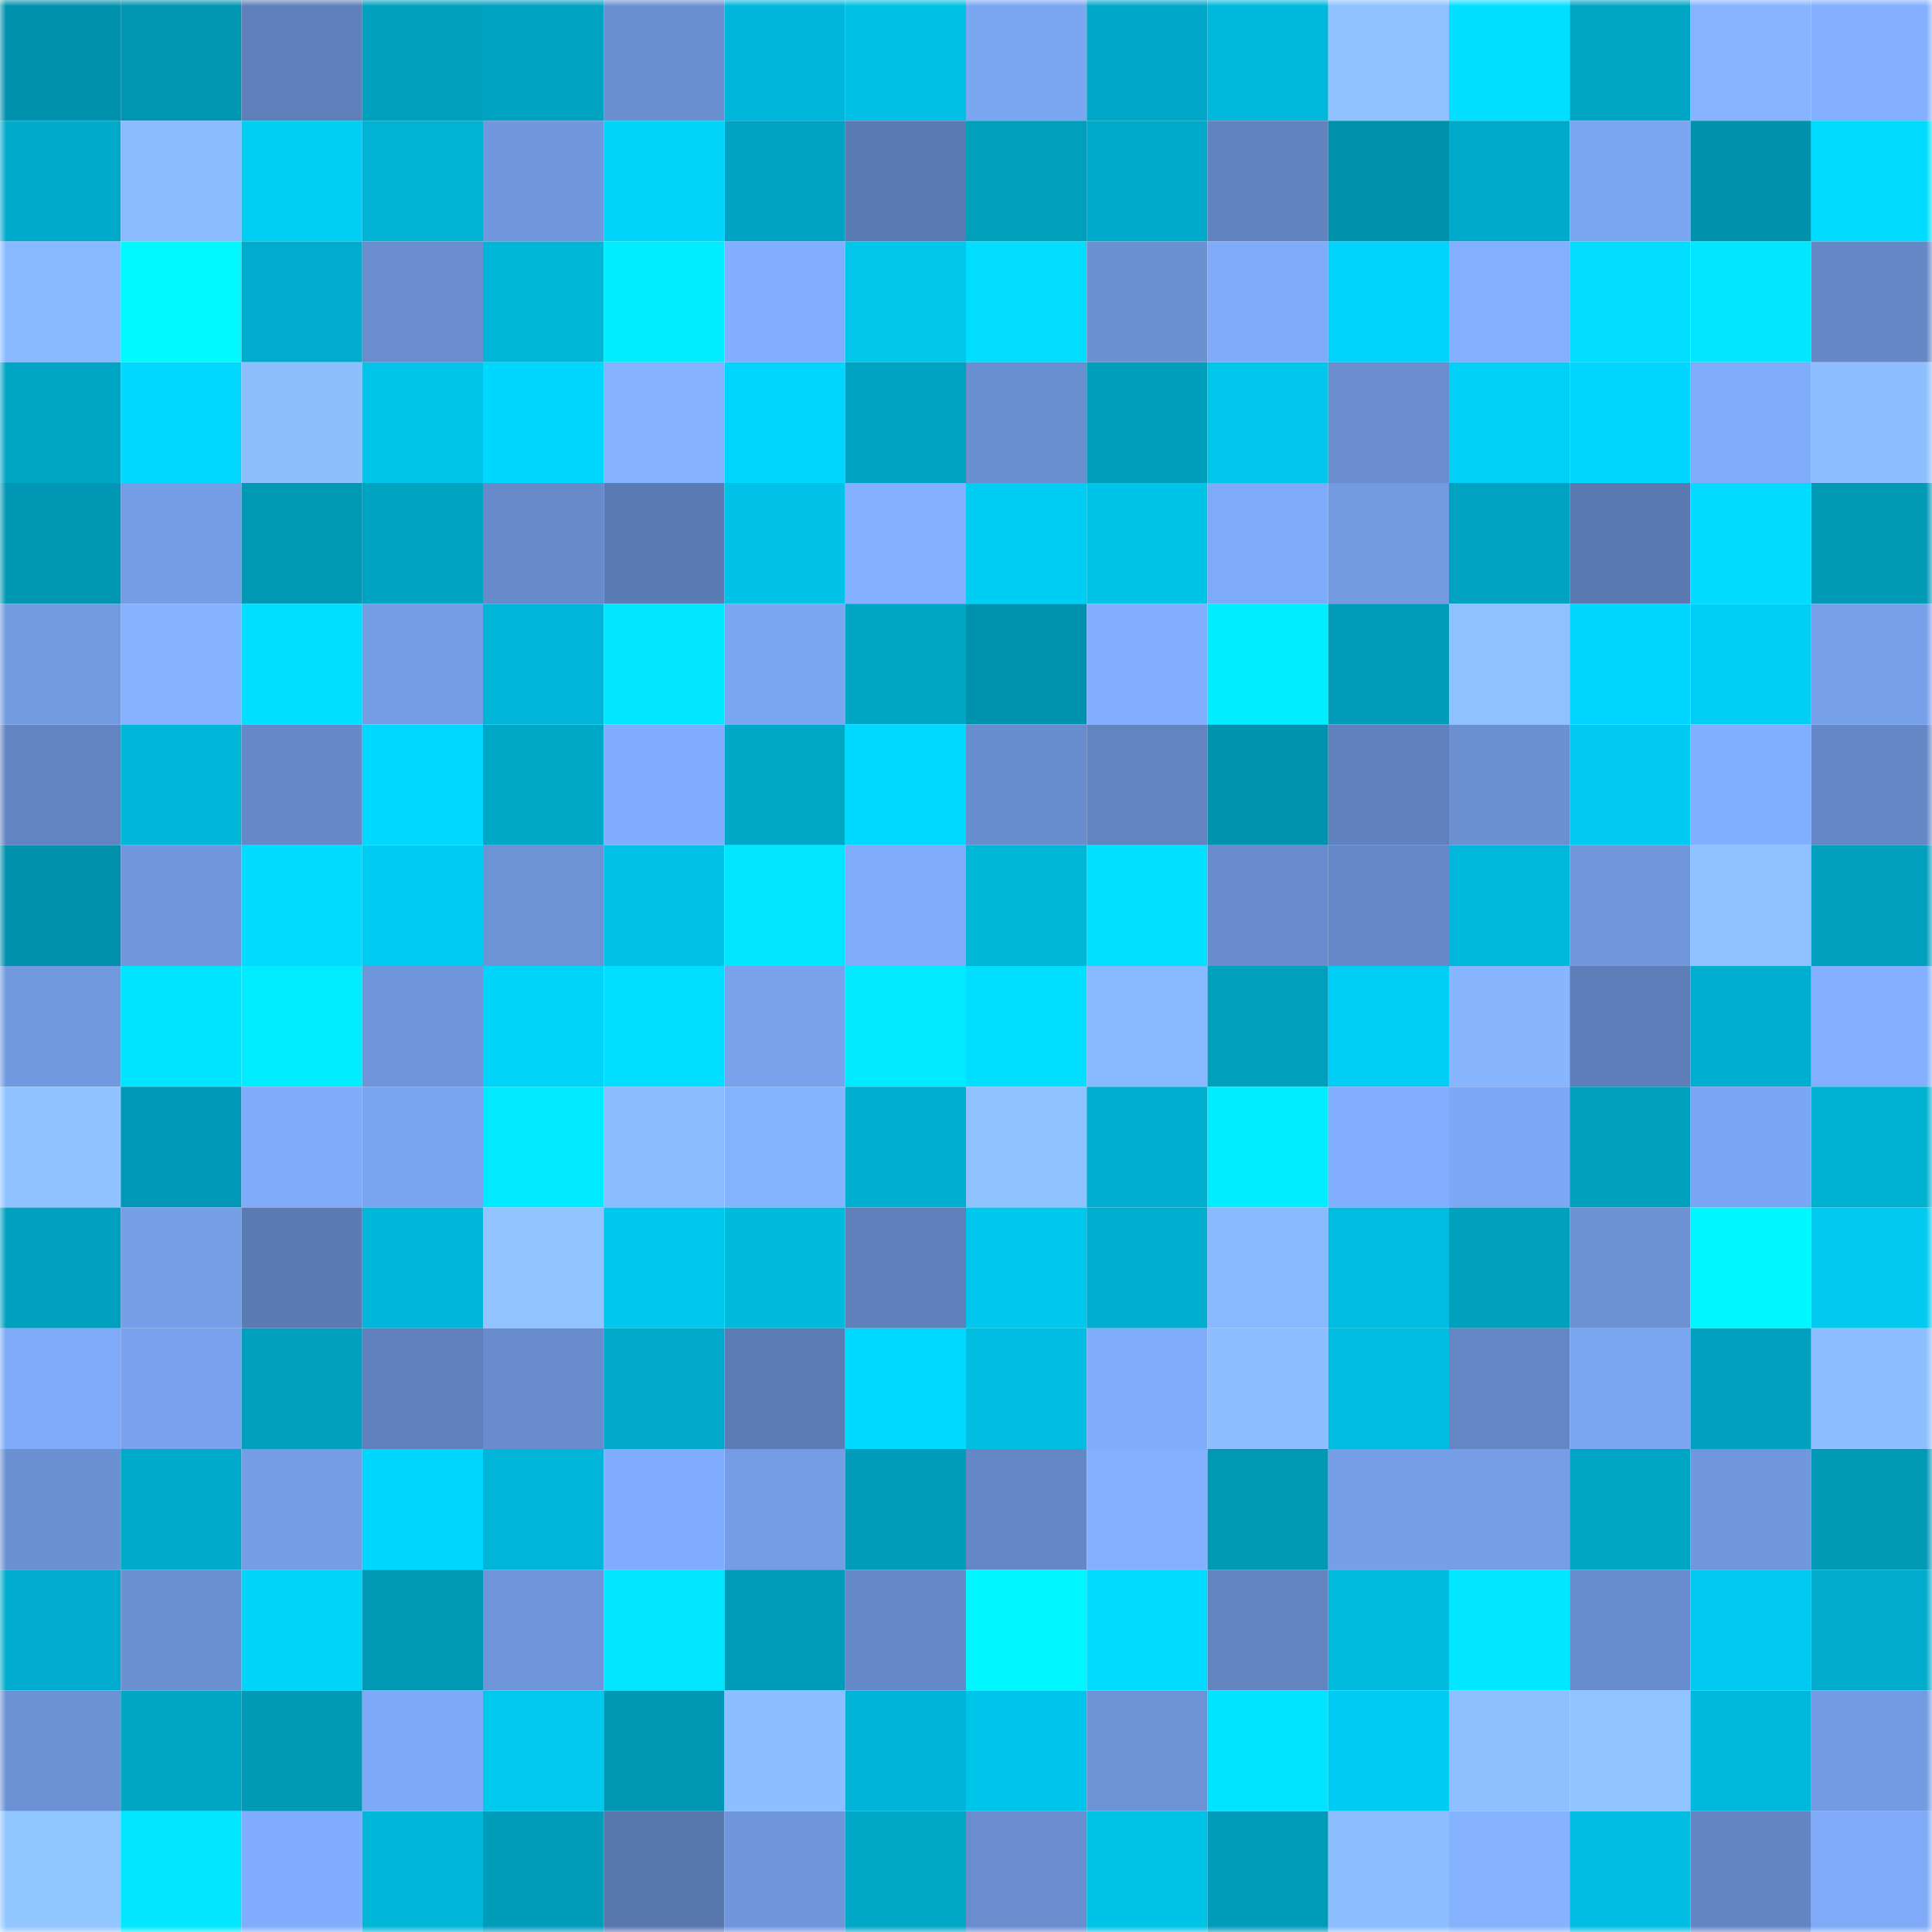 <svg viewBox="0 0 160 160" fill="none" role="img" xmlns="http://www.w3.org/2000/svg" width="240" height="240" name="ens%2Cdjentelmen.eth"><mask id="2048417783" mask-type="alpha" maskUnits="userSpaceOnUse" x="0" y="0" width="160" height="160"><rect width="160" height="160" fill="#FFFFFF"></rect></mask><g mask="url(#2048417783)"><rect x="0" y="0" width="10" height="10" fill="#0091ad"></rect><rect x="10" y="0" width="10" height="10" fill="#0095b2"></rect><rect x="20" y="0" width="10" height="10" fill="#5e7fb9"></rect><rect x="30" y="0" width="10" height="10" fill="#00a1bf"></rect><rect x="40" y="0" width="10" height="10" fill="#00a2c1"></rect><rect x="50" y="0" width="10" height="10" fill="#6a8fd1"></rect><rect x="60" y="0" width="10" height="10" fill="#00b7db"></rect><rect x="70" y="0" width="10" height="10" fill="#00c0e5"></rect><rect x="80" y="0" width="10" height="10" fill="#7ba6f2"></rect><rect x="90" y="0" width="10" height="10" fill="#00a7c8"></rect><rect x="100" y="0" width="10" height="10" fill="#00b8dc"></rect><rect x="110" y="0" width="10" height="10" fill="#8fc1ff"></rect><rect x="120" y="0" width="10" height="10" fill="#00dfff"></rect><rect x="130" y="0" width="10" height="10" fill="#00a6c6"></rect><rect x="140" y="0" width="10" height="10" fill="#86b4ff"></rect><rect x="150" y="0" width="10" height="10" fill="#82afff"></rect><rect x="0" y="10" width="10" height="10" fill="#00aacb"></rect><rect x="10" y="10" width="10" height="10" fill="#8abbff"></rect><rect x="20" y="10" width="10" height="10" fill="#00cef3"></rect><rect x="30" y="10" width="10" height="10" fill="#00b3d5"></rect><rect x="40" y="10" width="10" height="10" fill="#7198de"></rect><rect x="50" y="10" width="10" height="10" fill="#00d4fa"></rect><rect x="60" y="10" width="10" height="10" fill="#00a3c3"></rect><rect x="70" y="10" width="10" height="10" fill="#5b7bb4"></rect><rect x="80" y="10" width="10" height="10" fill="#009fbb"></rect><rect x="90" y="10" width="10" height="10" fill="#00aacb"></rect><rect x="100" y="10" width="10" height="10" fill="#6183bf"></rect><rect x="110" y="10" width="10" height="10" fill="#0092ad"></rect><rect x="120" y="10" width="10" height="10" fill="#00aacb"></rect><rect x="130" y="10" width="10" height="10" fill="#7ba6f2"></rect><rect x="140" y="10" width="10" height="10" fill="#0091ad"></rect><rect x="150" y="10" width="10" height="10" fill="#00dcff"></rect><rect x="0" y="20" width="10" height="10" fill="#89b9ff"></rect><rect x="10" y="20" width="10" height="10" fill="#00f8ff"></rect><rect x="20" y="20" width="10" height="10" fill="#00accd"></rect><rect x="30" y="20" width="10" height="10" fill="#698dcf"></rect><rect x="40" y="20" width="10" height="10" fill="#00b6d6"></rect><rect x="50" y="20" width="10" height="10" fill="#00ecff"></rect><rect x="60" y="20" width="10" height="10" fill="#81aefe"></rect><rect x="70" y="20" width="10" height="10" fill="#00c6ea"></rect><rect x="80" y="20" width="10" height="10" fill="#00ddff"></rect><rect x="90" y="20" width="10" height="10" fill="#6b91d3"></rect><rect x="100" y="20" width="10" height="10" fill="#7fabfa"></rect><rect x="110" y="20" width="10" height="10" fill="#00d4fd"></rect><rect x="120" y="20" width="10" height="10" fill="#82b0ff"></rect><rect x="130" y="20" width="10" height="10" fill="#00ddff"></rect><rect x="140" y="20" width="10" height="10" fill="#00e7ff"></rect><rect x="150" y="20" width="10" height="10" fill="#6487c6"></rect><rect x="0" y="30" width="10" height="10" fill="#00a6c6"></rect><rect x="10" y="30" width="10" height="10" fill="#00d8ff"></rect><rect x="20" y="30" width="10" height="10" fill="#8dbfff"></rect><rect x="30" y="30" width="10" height="10" fill="#00c5e8"></rect><rect x="40" y="30" width="10" height="10" fill="#00d7ff"></rect><rect x="50" y="30" width="10" height="10" fill="#84b2ff"></rect><rect x="60" y="30" width="10" height="10" fill="#00d6fd"></rect><rect x="70" y="30" width="10" height="10" fill="#00a2c1"></rect><rect x="80" y="30" width="10" height="10" fill="#6a8fd1"></rect><rect x="90" y="30" width="10" height="10" fill="#009ebd"></rect><rect x="100" y="30" width="10" height="10" fill="#00c6ec"></rect><rect x="110" y="30" width="10" height="10" fill="#698dcf"></rect><rect x="120" y="30" width="10" height="10" fill="#00d0f8"></rect><rect x="130" y="30" width="10" height="10" fill="#00d6ff"></rect><rect x="140" y="30" width="10" height="10" fill="#80acfc"></rect><rect x="150" y="30" width="10" height="10" fill="#8dbeff"></rect><rect x="0" y="40" width="10" height="10" fill="#0097b4"></rect><rect x="10" y="40" width="10" height="10" fill="#749de5"></rect><rect x="20" y="40" width="10" height="10" fill="#0099b5"></rect><rect x="30" y="40" width="10" height="10" fill="#00a4c3"></rect><rect x="40" y="40" width="10" height="10" fill="#668aca"></rect><rect x="50" y="40" width="10" height="10" fill="#5b7bb4"></rect><rect x="60" y="40" width="10" height="10" fill="#00c2e7"></rect><rect x="70" y="40" width="10" height="10" fill="#83b1ff"></rect><rect x="80" y="40" width="10" height="10" fill="#00cdf4"></rect><rect x="90" y="40" width="10" height="10" fill="#00c3e8"></rect><rect x="100" y="40" width="10" height="10" fill="#7eabf9"></rect><rect x="110" y="40" width="10" height="10" fill="#729ae1"></rect><rect x="120" y="40" width="10" height="10" fill="#00a2c1"></rect><rect x="130" y="40" width="10" height="10" fill="#5a79b1"></rect><rect x="140" y="40" width="10" height="10" fill="#00dbff"></rect><rect x="150" y="40" width="10" height="10" fill="#0099b6"></rect><rect x="0" y="50" width="10" height="10" fill="#729ae0"></rect><rect x="10" y="50" width="10" height="10" fill="#85b3ff"></rect><rect x="20" y="50" width="10" height="10" fill="#00dfff"></rect><rect x="30" y="50" width="10" height="10" fill="#749ce5"></rect><rect x="40" y="50" width="10" height="10" fill="#00b5d8"></rect><rect x="50" y="50" width="10" height="10" fill="#00e6ff"></rect><rect x="60" y="50" width="10" height="10" fill="#7aa5f1"></rect><rect x="70" y="50" width="10" height="10" fill="#00a7c5"></rect><rect x="80" y="50" width="10" height="10" fill="#0093b0"></rect><rect x="90" y="50" width="10" height="10" fill="#81aeff"></rect><rect x="100" y="50" width="10" height="10" fill="#00ecff"></rect><rect x="110" y="50" width="10" height="10" fill="#009bb8"></rect><rect x="120" y="50" width="10" height="10" fill="#8fc1ff"></rect><rect x="130" y="50" width="10" height="10" fill="#00d6ff"></rect><rect x="140" y="50" width="10" height="10" fill="#00cef6"></rect><rect x="150" y="50" width="10" height="10" fill="#76a0ea"></rect><rect x="0" y="60" width="10" height="10" fill="#6285c2"></rect><rect x="10" y="60" width="10" height="10" fill="#00b7da"></rect><rect x="20" y="60" width="10" height="10" fill="#6589c8"></rect><rect x="30" y="60" width="10" height="10" fill="#00d8ff"></rect><rect x="40" y="60" width="10" height="10" fill="#00a8c8"></rect><rect x="50" y="60" width="10" height="10" fill="#80adfd"></rect><rect x="60" y="60" width="10" height="10" fill="#00a8c8"></rect><rect x="70" y="60" width="10" height="10" fill="#00d9ff"></rect><rect x="80" y="60" width="10" height="10" fill="#688dce"></rect><rect x="90" y="60" width="10" height="10" fill="#6284c1"></rect><rect x="100" y="60" width="10" height="10" fill="#0093af"></rect><rect x="110" y="60" width="10" height="10" fill="#6081bd"></rect><rect x="120" y="60" width="10" height="10" fill="#6b91d3"></rect><rect x="130" y="60" width="10" height="10" fill="#00caf1"></rect><rect x="140" y="60" width="10" height="10" fill="#81afff"></rect><rect x="150" y="60" width="10" height="10" fill="#6487c6"></rect><rect x="0" y="70" width="10" height="10" fill="#0091ad"></rect><rect x="10" y="70" width="10" height="10" fill="#7198de"></rect><rect x="20" y="70" width="10" height="10" fill="#00dbff"></rect><rect x="30" y="70" width="10" height="10" fill="#00cbf2"></rect><rect x="40" y="70" width="10" height="10" fill="#6d93d7"></rect><rect x="50" y="70" width="10" height="10" fill="#00c1e6"></rect><rect x="60" y="70" width="10" height="10" fill="#00e6ff"></rect><rect x="70" y="70" width="10" height="10" fill="#80acfc"></rect><rect x="80" y="70" width="10" height="10" fill="#00b6d7"></rect><rect x="90" y="70" width="10" height="10" fill="#00e1ff"></rect><rect x="100" y="70" width="10" height="10" fill="#688ccd"></rect><rect x="110" y="70" width="10" height="10" fill="#6588c8"></rect><rect x="120" y="70" width="10" height="10" fill="#00b8db"></rect><rect x="130" y="70" width="10" height="10" fill="#7097dc"></rect><rect x="140" y="70" width="10" height="10" fill="#8fc1ff"></rect><rect x="150" y="70" width="10" height="10" fill="#009fbe"></rect><rect x="0" y="80" width="10" height="10" fill="#7199e0"></rect><rect x="10" y="80" width="10" height="10" fill="#00e5ff"></rect><rect x="20" y="80" width="10" height="10" fill="#00edff"></rect><rect x="30" y="80" width="10" height="10" fill="#6e95da"></rect><rect x="40" y="80" width="10" height="10" fill="#00d4fb"></rect><rect x="50" y="80" width="10" height="10" fill="#00dfff"></rect><rect x="60" y="80" width="10" height="10" fill="#77a1eb"></rect><rect x="70" y="80" width="10" height="10" fill="#00ebff"></rect><rect x="80" y="80" width="10" height="10" fill="#00dfff"></rect><rect x="90" y="80" width="10" height="10" fill="#88b8ff"></rect><rect x="100" y="80" width="10" height="10" fill="#009fbd"></rect><rect x="110" y="80" width="10" height="10" fill="#00cef6"></rect><rect x="120" y="80" width="10" height="10" fill="#87b6ff"></rect><rect x="130" y="80" width="10" height="10" fill="#5d7eb8"></rect><rect x="140" y="80" width="10" height="10" fill="#00aed0"></rect><rect x="150" y="80" width="10" height="10" fill="#82afff"></rect><rect x="0" y="90" width="10" height="10" fill="#90c2ff"></rect><rect x="10" y="90" width="10" height="10" fill="#0098b6"></rect><rect x="20" y="90" width="10" height="10" fill="#7fabfa"></rect><rect x="30" y="90" width="10" height="10" fill="#79a4ef"></rect><rect x="40" y="90" width="10" height="10" fill="#00eaff"></rect><rect x="50" y="90" width="10" height="10" fill="#8bbcff"></rect><rect x="60" y="90" width="10" height="10" fill="#85b4ff"></rect><rect x="70" y="90" width="10" height="10" fill="#00aed0"></rect><rect x="80" y="90" width="10" height="10" fill="#8fc1ff"></rect><rect x="90" y="90" width="10" height="10" fill="#00aecf"></rect><rect x="100" y="90" width="10" height="10" fill="#00ecff"></rect><rect x="110" y="90" width="10" height="10" fill="#81aefe"></rect><rect x="120" y="90" width="10" height="10" fill="#7ca7f4"></rect><rect x="130" y="90" width="10" height="10" fill="#00a0bf"></rect><rect x="140" y="90" width="10" height="10" fill="#7ba6f3"></rect><rect x="150" y="90" width="10" height="10" fill="#00b1d1"></rect><rect x="0" y="100" width="10" height="10" fill="#00a1c0"></rect><rect x="10" y="100" width="10" height="10" fill="#769fe9"></rect><rect x="20" y="100" width="10" height="10" fill="#5b7bb4"></rect><rect x="30" y="100" width="10" height="10" fill="#00b6d9"></rect><rect x="40" y="100" width="10" height="10" fill="#91c4ff"></rect><rect x="50" y="100" width="10" height="10" fill="#00c7ed"></rect><rect x="60" y="100" width="10" height="10" fill="#00bade"></rect><rect x="70" y="100" width="10" height="10" fill="#5f80bb"></rect><rect x="80" y="100" width="10" height="10" fill="#00c7ed"></rect><rect x="90" y="100" width="10" height="10" fill="#00aecf"></rect><rect x="100" y="100" width="10" height="10" fill="#89b9ff"></rect><rect x="110" y="100" width="10" height="10" fill="#00bce0"></rect><rect x="120" y="100" width="10" height="10" fill="#00a1bf"></rect><rect x="130" y="100" width="10" height="10" fill="#6c92d5"></rect><rect x="140" y="100" width="10" height="10" fill="#00f7ff"></rect><rect x="150" y="100" width="10" height="10" fill="#00caf0"></rect><rect x="0" y="110" width="10" height="10" fill="#7eaaf8"></rect><rect x="10" y="110" width="10" height="10" fill="#78a2ed"></rect><rect x="20" y="110" width="10" height="10" fill="#009fbd"></rect><rect x="30" y="110" width="10" height="10" fill="#6081bd"></rect><rect x="40" y="110" width="10" height="10" fill="#688ccd"></rect><rect x="50" y="110" width="10" height="10" fill="#00a9c9"></rect><rect x="60" y="110" width="10" height="10" fill="#5c7cb5"></rect><rect x="70" y="110" width="10" height="10" fill="#00d9ff"></rect><rect x="80" y="110" width="10" height="10" fill="#00bde1"></rect><rect x="90" y="110" width="10" height="10" fill="#7facfb"></rect><rect x="100" y="110" width="10" height="10" fill="#8cbdff"></rect><rect x="110" y="110" width="10" height="10" fill="#00bce0"></rect><rect x="120" y="110" width="10" height="10" fill="#6386c4"></rect><rect x="130" y="110" width="10" height="10" fill="#7ba6f2"></rect><rect x="140" y="110" width="10" height="10" fill="#00a1c0"></rect><rect x="150" y="110" width="10" height="10" fill="#8dbeff"></rect><rect x="0" y="120" width="10" height="10" fill="#6b91d3"></rect><rect x="10" y="120" width="10" height="10" fill="#00aacb"></rect><rect x="20" y="120" width="10" height="10" fill="#749de6"></rect><rect x="30" y="120" width="10" height="10" fill="#00d7ff"></rect><rect x="40" y="120" width="10" height="10" fill="#00b5d8"></rect><rect x="50" y="120" width="10" height="10" fill="#80adfd"></rect><rect x="60" y="120" width="10" height="10" fill="#749de5"></rect><rect x="70" y="120" width="10" height="10" fill="#009cba"></rect><rect x="80" y="120" width="10" height="10" fill="#6487c6"></rect><rect x="90" y="120" width="10" height="10" fill="#83b1ff"></rect><rect x="100" y="120" width="10" height="10" fill="#0098b5"></rect><rect x="110" y="120" width="10" height="10" fill="#769fe8"></rect><rect x="120" y="120" width="10" height="10" fill="#759ee6"></rect><rect x="130" y="120" width="10" height="10" fill="#00a6c6"></rect><rect x="140" y="120" width="10" height="10" fill="#7097dd"></rect><rect x="150" y="120" width="10" height="10" fill="#0099b6"></rect><rect x="0" y="130" width="10" height="10" fill="#00accd"></rect><rect x="10" y="130" width="10" height="10" fill="#6b91d3"></rect><rect x="20" y="130" width="10" height="10" fill="#00d4fa"></rect><rect x="30" y="130" width="10" height="10" fill="#0098b5"></rect><rect x="40" y="130" width="10" height="10" fill="#6e95d9"></rect><rect x="50" y="130" width="10" height="10" fill="#00e6ff"></rect><rect x="60" y="130" width="10" height="10" fill="#009bb9"></rect><rect x="70" y="130" width="10" height="10" fill="#668ac9"></rect><rect x="80" y="130" width="10" height="10" fill="#00f7ff"></rect><rect x="90" y="130" width="10" height="10" fill="#00dbff"></rect><rect x="100" y="130" width="10" height="10" fill="#6284c1"></rect><rect x="110" y="130" width="10" height="10" fill="#00bbdd"></rect><rect x="120" y="130" width="10" height="10" fill="#00e7ff"></rect><rect x="130" y="130" width="10" height="10" fill="#688dce"></rect><rect x="140" y="130" width="10" height="10" fill="#00caf1"></rect><rect x="150" y="130" width="10" height="10" fill="#00abcc"></rect><rect x="0" y="140" width="10" height="10" fill="#6c92d5"></rect><rect x="10" y="140" width="10" height="10" fill="#00a6c5"></rect><rect x="20" y="140" width="10" height="10" fill="#0099b6"></rect><rect x="30" y="140" width="10" height="10" fill="#7da9f7"></rect><rect x="40" y="140" width="10" height="10" fill="#00c9ed"></rect><rect x="50" y="140" width="10" height="10" fill="#0097b4"></rect><rect x="60" y="140" width="10" height="10" fill="#8dbeff"></rect><rect x="70" y="140" width="10" height="10" fill="#00b4d7"></rect><rect x="80" y="140" width="10" height="10" fill="#00c5ea"></rect><rect x="90" y="140" width="10" height="10" fill="#6d93d7"></rect><rect x="100" y="140" width="10" height="10" fill="#00e4ff"></rect><rect x="110" y="140" width="10" height="10" fill="#00cbf2"></rect><rect x="120" y="140" width="10" height="10" fill="#8ec0ff"></rect><rect x="130" y="140" width="10" height="10" fill="#91c3ff"></rect><rect x="140" y="140" width="10" height="10" fill="#00b8db"></rect><rect x="150" y="140" width="10" height="10" fill="#739be3"></rect><rect x="0" y="150" width="10" height="10" fill="#92c6ff"></rect><rect x="10" y="150" width="10" height="10" fill="#00e7ff"></rect><rect x="20" y="150" width="10" height="10" fill="#80adfd"></rect><rect x="30" y="150" width="10" height="10" fill="#00b6d9"></rect><rect x="40" y="150" width="10" height="10" fill="#009dbb"></rect><rect x="50" y="150" width="10" height="10" fill="#5877ad"></rect><rect x="60" y="150" width="10" height="10" fill="#6f95db"></rect><rect x="70" y="150" width="10" height="10" fill="#00a8c8"></rect><rect x="80" y="150" width="10" height="10" fill="#698dcf"></rect><rect x="90" y="150" width="10" height="10" fill="#00c3e8"></rect><rect x="100" y="150" width="10" height="10" fill="#009cba"></rect><rect x="110" y="150" width="10" height="10" fill="#8cbdff"></rect><rect x="120" y="150" width="10" height="10" fill="#84b2ff"></rect><rect x="130" y="150" width="10" height="10" fill="#00bee3"></rect><rect x="140" y="150" width="10" height="10" fill="#6386c3"></rect><rect x="150" y="150" width="10" height="10" fill="#7eaaf8"></rect></g></svg>